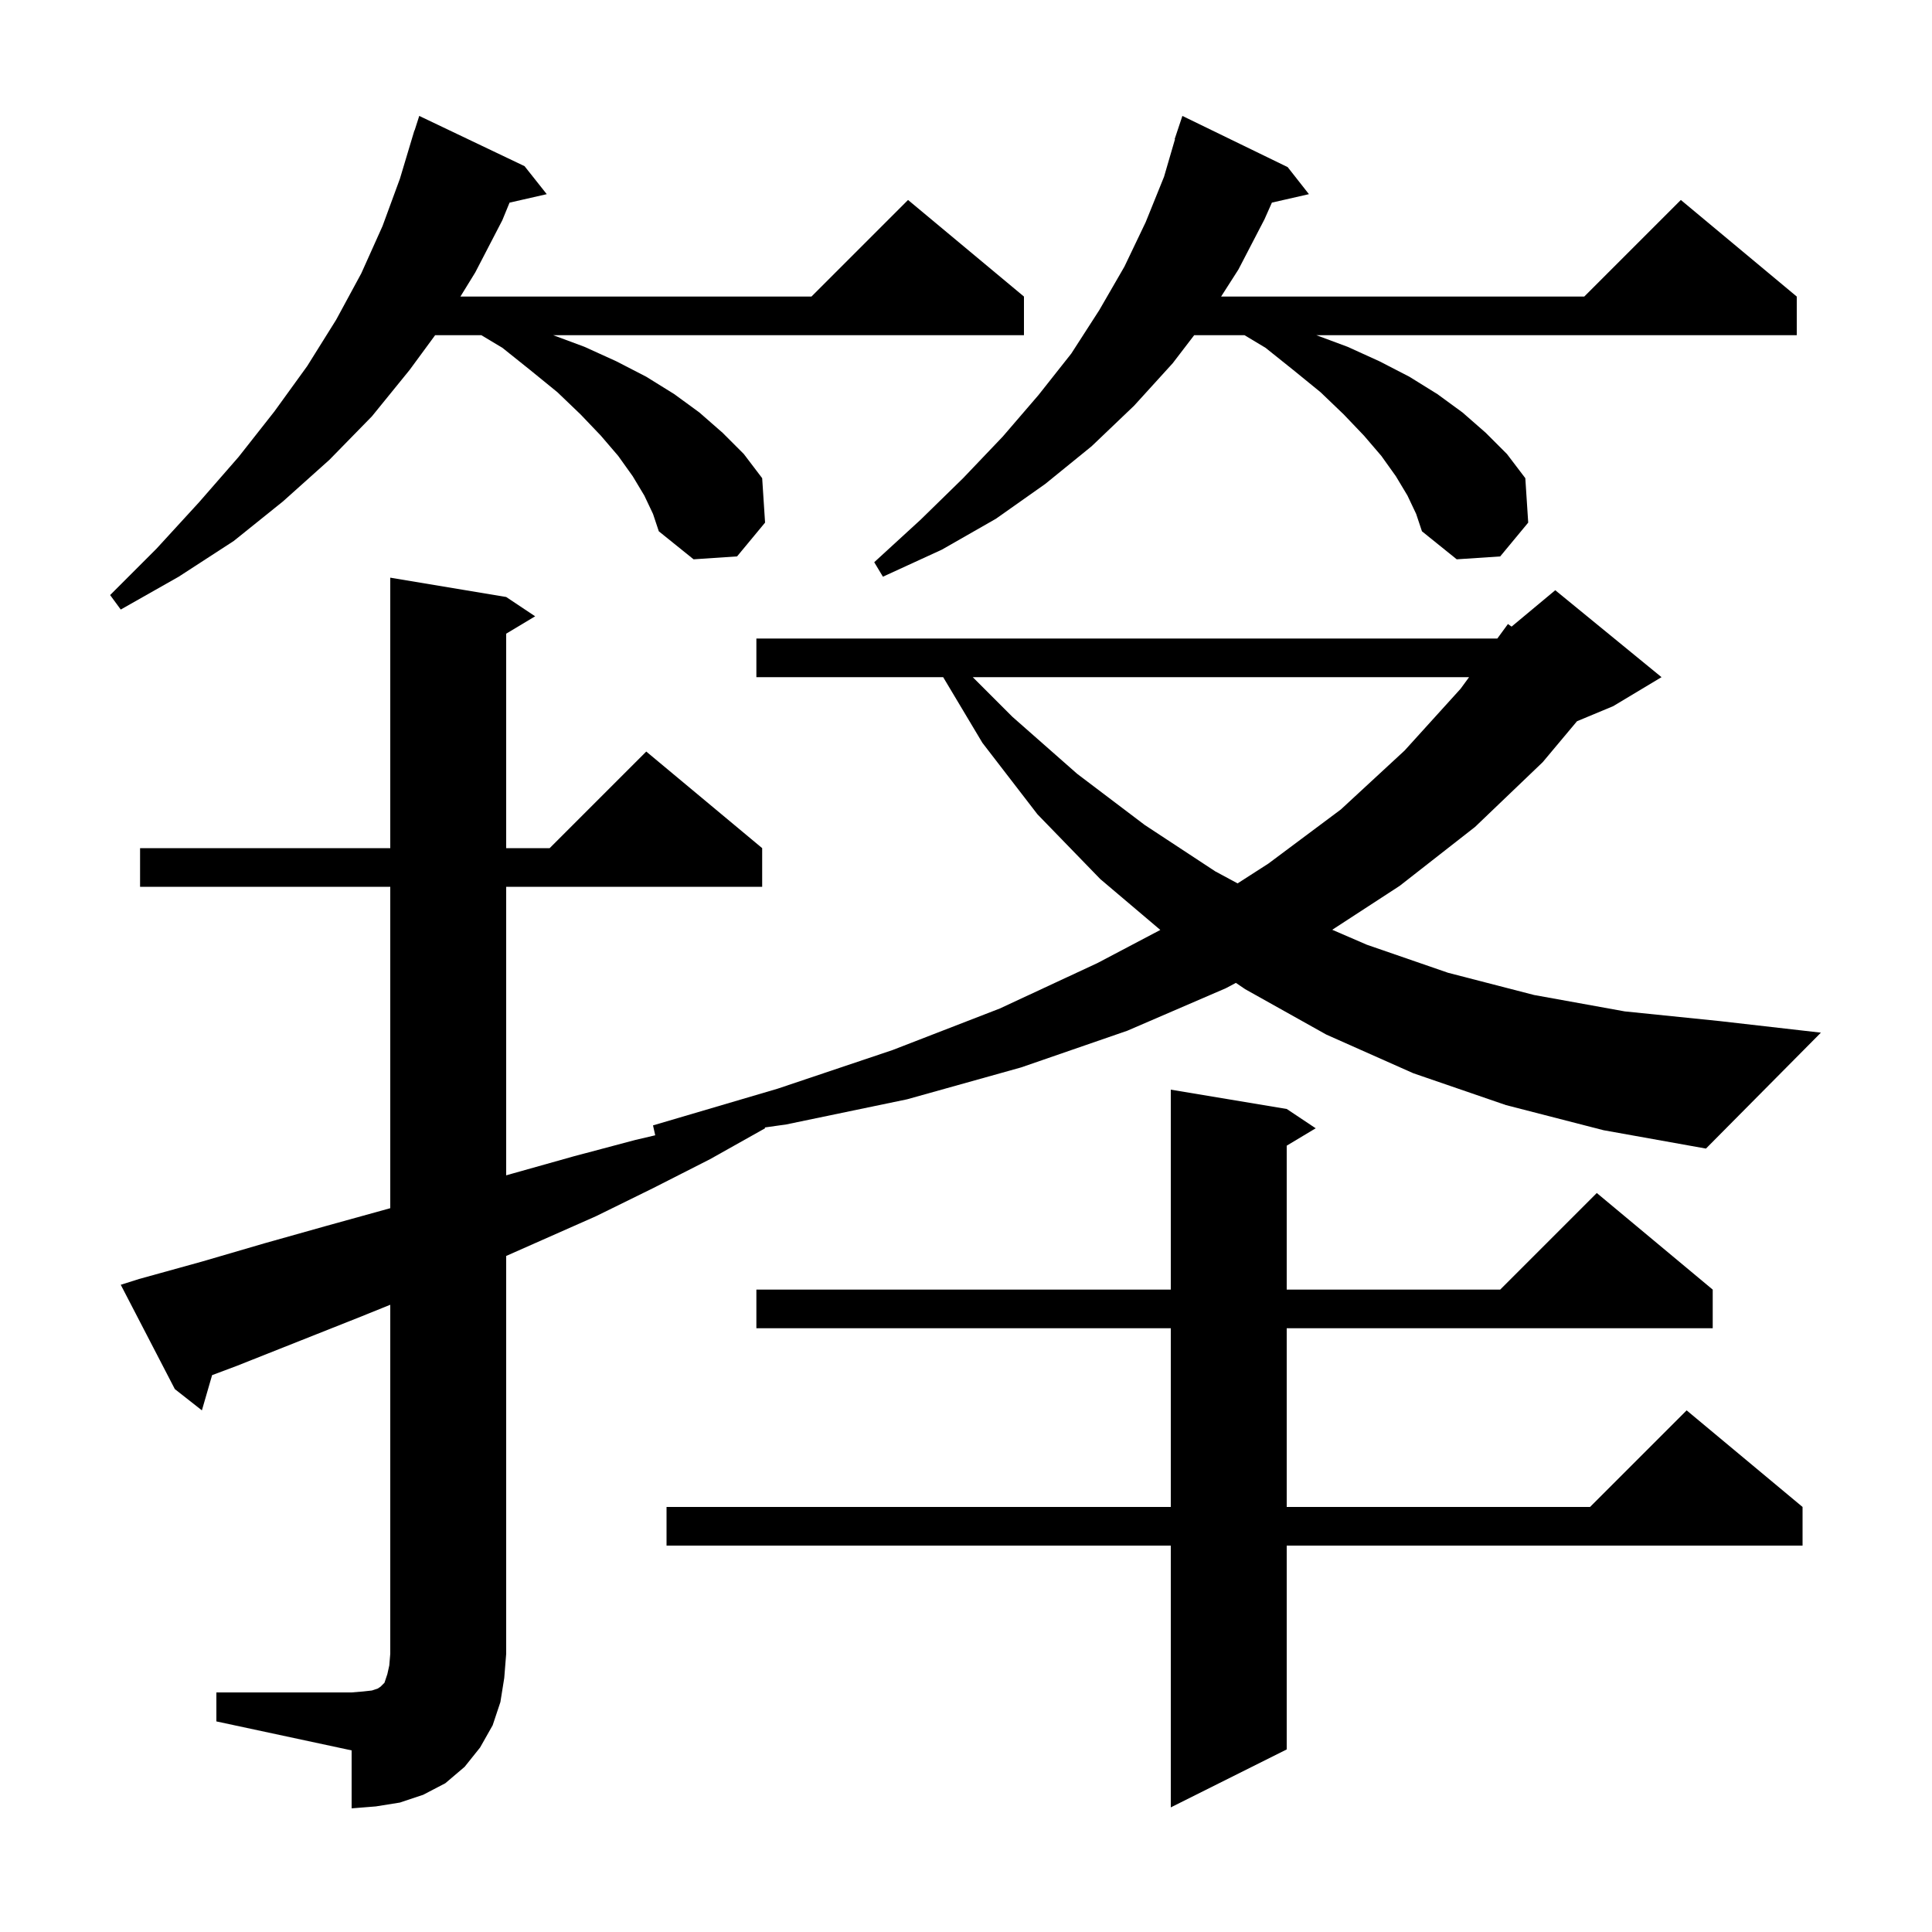 <svg xmlns="http://www.w3.org/2000/svg" xmlns:xlink="http://www.w3.org/1999/xlink" version="1.1" baseProfile="full" viewBox="0 0 200 200" width="200" height="200">
<g fill="black">
<path d="M 22.4 175.2 L 36.4 175.2 L 37.6 175.1 L 38.5 175.0 L 39.1 174.8 L 39.4 174.6 L 39.8 174.2 L 40.1 173.3 L 40.3 172.4 L 40.4 171.2 L 40.4 135.069 L 37.1 136.4 L 24.5 141.4 L 21.957 142.354 L 20.9 146.0 L 18.1 143.8 L 12.5 133.0 L 14.4 132.4 L 20.9 130.6 L 27.4 128.7 L 33.8 126.9 L 40.3 125.1 L 40.4 125.072 L 40.4 91.8 L 14.5 91.8 L 14.5 87.8 L 40.4 87.8 L 40.4 59.8 L 52.4 61.8 L 55.4 63.8 L 52.4 65.6 L 52.4 87.8 L 56.9 87.8 L 66.9 77.8 L 78.9 87.8 L 78.9 91.8 L 52.4 91.8 L 52.4 121.671 L 53.0 121.5 L 59.4 119.7 L 65.8 118.0 L 67.828 117.525 L 67.6 116.5 L 80.5 112.7 L 92.4 108.7 L 103.5 104.4 L 113.6 99.7 L 120.116 96.267 L 113.9 91.0 L 107.4 84.3 L 101.7 76.9 L 97.637 70.1 L 78.3 70.1 L 78.3 66.1 L 155.0 66.1 L 155.008 66.094 L 156.1 64.6 L 156.479 64.867 L 161.0 61.1 L 172.0 70.1 L 167.0 73.1 L 163.251 74.662 L 159.7 78.9 L 152.7 85.6 L 144.9 91.7 L 137.913 96.25 L 141.5 97.8 L 149.9 100.7 L 158.8 103.0 L 168.2 104.7 L 178.0 105.7 L 188.5 106.9 L 176.6 118.9 L 166.0 117.0 L 155.9 114.4 L 146.3 111.1 L 137.3 107.1 L 128.9 102.4 L 127.939 101.747 L 126.9 102.3 L 116.7 106.7 L 105.7 110.5 L 93.9 113.8 L 81.4 116.4 L 79.17 116.716 L 79.2 116.8 L 73.5 120.0 L 67.6 123.0 L 61.7 125.9 L 52.4 130.016 L 52.4 171.2 L 52.2 173.7 L 51.8 176.2 L 51.0 178.6 L 49.7 180.9 L 48.1 182.9 L 46.1 184.6 L 43.8 185.8 L 41.4 186.6 L 38.9 187.0 L 36.4 187.2 L 36.4 181.2 L 22.4 178.2 Z M 133.2 114.8 L 136.2 116.8 L 133.2 118.6 L 133.2 133.5 L 155.3 133.5 L 165.3 123.5 L 177.3 133.5 L 177.3 137.5 L 133.2 137.5 L 133.2 156.0 L 164.6 156.0 L 174.6 146.0 L 186.6 156.0 L 186.6 160.0 L 133.2 160.0 L 133.2 181.1 L 121.2 187.1 L 121.2 160.0 L 69.0 160.0 L 69.0 156.0 L 121.2 156.0 L 121.2 137.5 L 78.3 137.5 L 78.3 133.5 L 121.2 133.5 L 121.2 112.8 Z M 100.7 70.1 L 104.8 74.2 L 111.5 80.1 L 118.5 85.4 L 125.8 90.2 L 128.114 91.448 L 131.3 89.4 L 138.8 83.8 L 145.4 77.7 L 151.2 71.3 L 152.078 70.1 Z M 66.7 51.3 L 65.5 49.3 L 64.0 47.2 L 62.2 45.1 L 60.1 42.9 L 57.7 40.6 L 55.0 38.4 L 52.0 36.0 L 49.833 34.7 L 45.045 34.7 L 42.4 38.3 L 38.5 43.1 L 34.1 47.6 L 29.3 51.9 L 24.2 56.0 L 18.5 59.7 L 12.5 63.1 L 11.4 61.6 L 16.2 56.8 L 20.6 52.0 L 24.7 47.3 L 28.4 42.6 L 31.8 37.9 L 34.8 33.1 L 37.4 28.3 L 39.6 23.4 L 41.4 18.5 L 42.9 13.5 L 42.918 13.506 L 43.4 12.0 L 54.3 17.2 L 56.6 20.1 L 52.748 20.978 L 52.0 22.8 L 49.2 28.2 L 47.662 30.7 L 84.0 30.7 L 94.0 20.7 L 106.0 30.7 L 106.0 34.7 L 57.269 34.7 L 60.5 35.9 L 63.8 37.4 L 66.9 39.0 L 69.8 40.8 L 72.4 42.7 L 74.8 44.8 L 77.0 47.0 L 78.9 49.5 L 79.2 54.1 L 76.3 57.6 L 71.8 57.9 L 68.2 55.0 L 67.6 53.2 Z M 145.7 51.3 L 144.5 49.3 L 143.0 47.2 L 141.2 45.1 L 139.1 42.9 L 136.7 40.6 L 134.0 38.4 L 131.0 36.0 L 128.833 34.7 L 123.621 34.7 L 121.4 37.6 L 117.4 42.0 L 113.0 46.2 L 108.2 50.1 L 103.1 53.7 L 97.5 56.9 L 91.4 59.7 L 90.5 58.2 L 95.3 53.8 L 99.7 49.5 L 103.8 45.2 L 107.5 40.9 L 110.9 36.6 L 113.8 32.1 L 116.4 27.6 L 118.6 23.0 L 120.5 18.3 L 121.635 14.409 L 121.6 14.4 L 122.4 12.0 L 133.3 17.3 L 135.5 20.1 L 131.667 20.974 L 130.9 22.7 L 128.2 27.9 L 126.408 30.7 L 164.0 30.7 L 174.0 20.7 L 186.0 30.7 L 186.0 34.7 L 136.269 34.7 L 139.5 35.9 L 142.8 37.4 L 145.9 39.0 L 148.8 40.8 L 151.4 42.7 L 153.8 44.8 L 156.0 47.0 L 157.9 49.5 L 158.2 54.1 L 155.3 57.6 L 150.8 57.9 L 147.2 55.0 L 146.6 53.2 Z " />
</g>
</svg>
